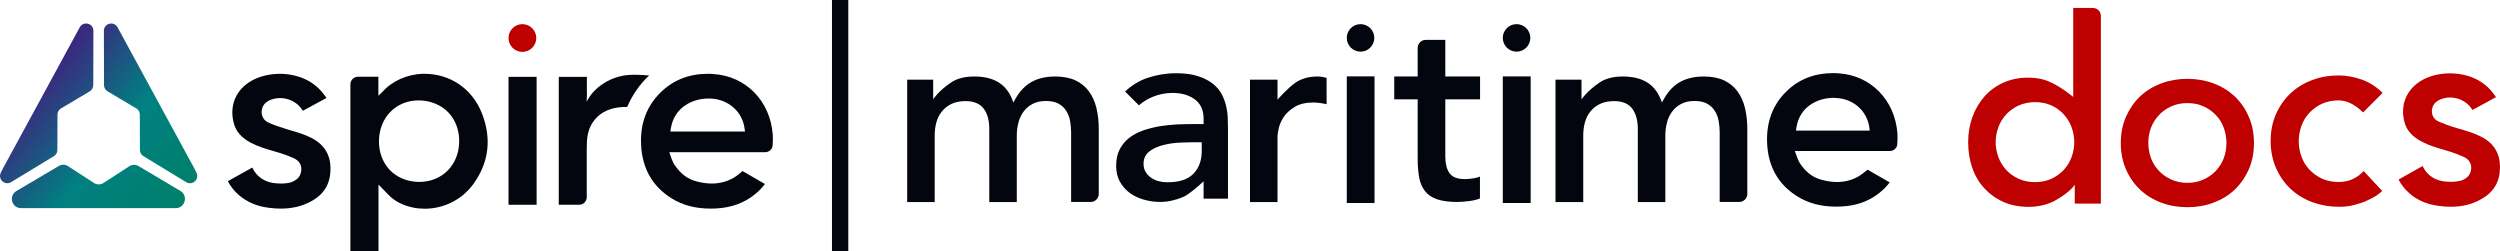 <?xml version="1.0" encoding="utf-8"?>
<!-- Generator: Adobe Illustrator 26.4.1, SVG Export Plug-In . SVG Version: 6.00 Build 0)  -->
<svg version="1.1" id="Layer_1" xmlns="http://www.w3.org/2000/svg" xmlns:xlink="http://www.w3.org/1999/xlink" x="0px" y="0px"
	 viewBox="0 0 2144 215.3" style="enable-background:new 0 0 2144 215.3;" xml:space="preserve">
<style type="text/css">
	.st0{fill:url(#SVGID_1_);}
	.st1{fill:url(#SVGID_00000180327149760439680440000015175299195807893160_);}
	.st2{fill:url(#SVGID_00000087404376465342674200000004529887761613372843_);}
	.st3{fill:#04060F;}
	.st4{fill:#BE0000;}
</style>
<linearGradient id="SVGID_1_" gradientUnits="userSpaceOnUse" x1="4.595" y1="110.578" x2="124.843" y2="12.193" gradientTransform="matrix(1 0 0 -1 0 215.89)">
	<stop  offset="0" style="stop-color:#3C2680"/>
	<stop  offset="0.519" style="stop-color:#008081"/>
	<stop  offset="1" style="stop-color:#00806C"/>
</linearGradient>
<path class="st0" d="M150.7,178.5H18.1c-8.1,0-10.9-10.6-4-14.7l36.4-21.5c2.4-1.4,5.3-1.4,7.7,0.1L80.7,157c2.4,1.5,5.5,1.5,7.9,0
	l22.4-14.5c2.4-1.5,5.4-1.5,7.8-0.1l36,21.4C161.6,167.9,158.7,178.5,150.7,178.5z"/>
<linearGradient id="SVGID_00000096020323767979455320000013825617362519662266_" gradientUnits="userSpaceOnUse" x1="26.992" y1="137.952" x2="147.24" y2="39.567" gradientTransform="matrix(1 0 0 -1 0 215.89)">
	<stop  offset="0" style="stop-color:#3C2680"/>
	<stop  offset="0.519" style="stop-color:#008081"/>
	<stop  offset="1" style="stop-color:#00806C"/>
</linearGradient>
<path style="fill:url(#SVGID_00000096020323767979455320000013825617362519662266_);" d="M80.1,26.9l0-0.4c0.1-6.5-8.6-8.8-11.7-3.1
	L2.6,144.3l-1.9,3.8c-2.8,5.7,3.7,11.5,9,8l36.7-22.3c1.8-1.1,2.8-3.1,2.8-5.2l0.1-30.3c0-2.2,1.1-4.2,3-5.3L77,78.3
	c1.8-1.1,3-3.1,3-5.3L80.1,26.9z"/>
<linearGradient id="SVGID_00000124141683300813102220000007297248058006344832_" gradientUnits="userSpaceOnUse" x1="60.813" y1="179.289" x2="181.061" y2="80.904" gradientTransform="matrix(1 0 0 -1 0 215.89)">
	<stop  offset="0" style="stop-color:#3C2680"/>
	<stop  offset="0.519" style="stop-color:#008081"/>
	<stop  offset="1" style="stop-color:#00806C"/>
</linearGradient>
<path style="fill:url(#SVGID_00000124141683300813102220000007297248058006344832_);" d="M89.1,26.9l0-0.4
	c-0.1-6.5,8.6-8.8,11.7-3.1l65.8,120.9l1.9,3.8c2.8,5.7-3.7,11.5-9,8l-36.7-22.3c-1.8-1.1-2.8-3.1-2.8-5.2l-0.1-30.3
	c0-2.2-1.1-4.2-3-5.3L92.2,78.3c-1.8-1.1-3-3.1-3-5.3L89.1,26.9z"/>
<path class="st3" d="M662.6,124.7c-0.2,3.3-3,5.8-6.3,5.8c-13.9,0-28.1,0-42.5,0h-39.8l1.2,3.5c1.3,3.8,2.4,6.5,4.6,9.2
	c4.9,6.6,10.4,10.5,17.7,12.4c4.5,1.2,8.9,1.8,12.9,1.8c6.9,0,13.3-1.7,19.1-5.1c2.2-1.3,4-2.8,6-4.5c0.4-0.4,0.9-0.7,1.3-1.1
	l19.2,11.1c-2.3,3.1-5,5.9-8.4,8.7c-9.3,7.6-20.3,11.6-33.7,12.3c-1.5,0.1-3,0.1-4.5,0.1c-13,0-24-2.9-33.6-8.9
	c-16.3-10.2-25-25.6-26-45.7c-0.9-18.2,4.8-33.4,16.8-45.1C577.4,68.6,591,63.3,607,63.3c1.6,0,3.2,0,4.8,0.2
	c27.8,1.7,48.7,23,50.9,51.8C662.7,115.2,663,119.2,662.6,124.7L662.6,124.7z M607.5,84.5c-13.9,0-29.2,7.8-32.1,25.2l-0.5,3.1h64
	l-0.4-3c-2.1-14.4-14.2-24.8-29.5-25.3C608.4,84.5,608,84.5,607.5,84.5L607.5,84.5z"/>
<path class="st3" d="M240.8,178.9c-3.2,0-6.7-0.2-10.3-0.7c-10.4-1.3-18.9-5-26-11.2c-3.8-3.3-6.7-7.2-9.1-11.6l20.9-11.7
	c4.1,8.4,11.4,13.1,21.4,13.6c1.3,0.1,2.4,0.1,3.4,0.1c3.1,0,5.7-0.3,8.4-1l0.1,0l0.1-0.1c5.6-2.1,8.3-5.3,8.7-10.6
	c0.3-4.4-2-8-6.4-10c-4-1.8-8-3.3-11.9-4.5c-1.8-0.6-3.6-1.1-5.4-1.6c-6.9-2-13.5-3.9-19.6-7.2c-8.1-4.3-12.7-9.6-14.6-16.7
	c-4.1-15.1,1.9-29.2,15.7-36.7c6.7-3.7,15.2-5.7,23.9-5.7c8.4,0,24.2,2,35.7,15.2c1.4,1.6,2.6,3.3,4,5.2c0.1,0.1,0.2,0.2,0.2,0.3
	L259.7,95c-0.6-0.9-1.2-1.8-1.9-2.7c-4.1-5.1-10.7-8.2-17.6-8.2c-3.2,0-6.4,0.7-9.2,2c-5.1,2.4-6.4,6.4-6.6,9.3
	c-0.3,4.3,1.9,8,6,9.8c4.5,2,9.3,3.7,14.3,5.2c1.3,0.4,2.6,0.8,3.9,1.2c6.6,1.9,12.8,3.7,18.7,6.8c11,5.8,16.3,14.5,16.1,26.8
	c-0.1,12.6-5.6,21.6-16.7,27.5C259.1,176.9,250.6,178.9,240.8,178.9L240.8,178.9z"/>
<path class="st3" d="M460.2,65.9v109.7h-24.1V65.9H460.2z"/>
<path class="st3" d="M328.1,78.7c7.9-9.1,21-15,34.4-15.4c0.6,0,1.1,0,1.7,0c22.1,0,40.9,13,49.1,33.9c8.5,21.8,6,42.2-7.4,60.7
	c-9.6,13.2-25.1,21.1-41.6,21.1c-6.8,0-13.4-1.3-19.6-4c-4.8-2-9.1-5.1-12.8-9.2c-0.3-0.3-1.2-1.2-2.1-2.2l-5.2-5.3v57h-24.1V72.4
	c0-3.6,2.9-6.6,6.5-6.6h17.5v16.3L328.1,78.7z M359,86.1c-19.3,0-33.6,14.5-34,34.4c-0.2,9.8,3.1,18.7,9.2,25.2
	c6.1,6.4,14.9,10.1,24.6,10.3c0.2,0,0.5,0,0.8,0c19.5,0,33.8-14.4,34.2-34.2c0.2-9.9-3.1-18.9-9.3-25.4c-6.2-6.4-15-10.1-24.9-10.3
	C359.5,86.1,359.2,86.1,359,86.1z"/>
<circle class="st4" cx="448" cy="32.6" r="11.9"/>
<g>
	<path class="st3" d="M503.3,83.3V65.9h-24.1v109.7h17.5c3.6,0,6.5-2.9,6.5-6.6v-41.3c0.1-1.5,0.1-2.8,0.1-3.9
		c0-7.4,1.6-13.5,4.8-18.5c4.8-7.5,12.4-11.9,22.3-13.2c2.4-0.3,4.7-0.4,7-0.4c0.2,0,0.3,0,0.5,0c4.3-10.2,10.7-19.4,18.8-27
		c-5.7-0.5-9.9-0.6-12.6-0.6c-2.2,0-3.4,0.1-3.4,0.1l-0.1,0c-15.9,0.6-31.3,10.2-37.5,23.1L503.3,83.3z"/>
	<path class="st3" d="M713.5,0h14v215.3h-14V0z"/>
	<path class="st3" d="M815,71.2c5-3.7,11.9-5.6,20.5-5.6c16.4,0,27,6.2,32.3,19l1.3,3.3l1.7-3.1c3.7-6.6,8.4-11.5,14-14.6
		c5.6-3.1,12.4-4.6,20.2-4.6c6.9,0,12.8,1.2,17.5,3.4c4.7,2.3,8.5,5.4,11.4,9.4c2.9,4,5.1,8.8,6.4,14.2c1.3,5.5,2,11.5,2,17.8v55.9
		c0,3.8-3.1,6.9-6.9,6.9h-16.8v-59.7c0-3.4-0.3-6.7-0.9-9.9c-0.6-3.3-1.8-6.2-3.4-8.7c-1.7-2.6-3.9-4.6-6.7-6.1
		c-2.8-1.5-6.4-2.2-10.7-2.2c-4.5,0-8.4,0.9-11.5,2.6c-3.2,1.7-5.8,4-7.8,6.8c-2,2.8-3.5,6.1-4.3,9.6c-0.9,3.5-1.3,7.1-1.3,10.7v57
		h-23.6v-62.8c0-7.1-1.5-12.9-4.6-17.1c-3.2-4.4-8.5-6.7-15.6-6.7c-4.8,0-8.8,0.8-12.2,2.4s-6.1,3.8-8.3,6.6
		c-2.2,2.7-3.8,5.9-4.7,9.4c-0.9,3.4-1.4,7.1-1.4,10.8v57.4h-23.6V68.3h22.3v16.9C800.1,85.2,805,77.9,815,71.2L815,71.2z"/>
	<path class="st3" d="M1371.2,71.2c5-3.7,11.9-5.6,20.5-5.6c16.4,0,26.9,6.2,32.3,19l1.3,3.3l1.7-3.1c3.7-6.6,8.4-11.5,14-14.6
		c5.6-3.1,12.4-4.6,20.2-4.6c6.9,0,12.8,1.2,17.5,3.4c4.7,2.3,8.5,5.4,11.4,9.4c2.9,4,5.1,8.8,6.4,14.2c1.3,5.5,2,11.5,2,17.8v55.9
		c0,3.8-3.1,6.9-6.9,6.9h-16.8v-59.7c0-3.4-0.3-6.7-0.9-9.9c-0.6-3.3-1.8-6.2-3.4-8.7c-1.7-2.6-3.9-4.6-6.7-6.1
		c-2.8-1.5-6.4-2.2-10.7-2.2c-4.5,0-8.4,0.9-11.5,2.6c-3.2,1.7-5.8,4-7.8,6.8c-2,2.8-3.5,6.1-4.3,9.6c-0.9,3.5-1.3,7.1-1.3,10.7v57
		h-23.6v-62.8c0-7.1-1.6-12.9-4.6-17.1c-3.2-4.4-8.4-6.7-15.6-6.7c-4.8,0-8.8,0.8-12.2,2.4s-6.1,3.8-8.3,6.6
		c-2.2,2.7-3.8,5.9-4.7,9.4c-0.9,3.4-1.4,7.1-1.4,10.8v57.4H1334V68.3h22.3v16.9C1356.3,85.2,1361.2,77.9,1371.2,71.2L1371.2,71.2z"
		/>
	<path class="st3" d="M1014.1,169.2c-5.9,2.3-12.2,4-19.1,4c-4.8,0-9.5-0.7-14.1-2c-4.5-1.3-8.6-3.2-12.1-5.8
		c-3.5-2.6-6.3-5.8-8.4-9.6c-2.1-3.8-3.2-8.3-3.2-13.4c0-5.6,1-10.4,3-14.2c2-3.9,4.7-7.2,8-9.8c3.4-2.7,7.3-4.8,11.8-6.4
		c4.5-1.6,9.3-2.8,14.3-3.7c5-0.8,10-1.3,15-1.6c5.1-0.2,9.9-0.3,14.4-0.3h8.5v-4.7c0-7.3-2.6-12.9-7.7-16.6
		c-5-3.6-11.3-5.4-18.9-5.4c-5.9,0-11.5,1.1-16.7,3.2c-4.6,1.9-8.7,4.4-12.2,7.4l-11.8-11.8c5.5-5.3,12-9.3,19.2-11.7
		c7.8-2.6,16-4,24.4-4c7.4,0,13.8,0.8,18.9,2.5c5.1,1.7,9.3,3.8,12.6,6.4c3.2,2.6,5.8,5.5,7.6,8.8c1.8,3.4,3.1,6.9,3.9,10.3
		c0.8,3.5,1.3,6.9,1.4,10.2c0.1,3.3,0.2,6.3,0.2,8.8v60.6h-20.9v-14.9C1032.1,155.6,1020.1,166.9,1014.1,169.2L1014.1,169.2z
		 M1023.1,122c-3.8,0-8,0.2-12.8,0.4c-4.8,0.3-9.3,1.1-13.5,2.2c-4.3,1.2-8.1,2.9-11.1,5.3c-3.3,2.5-5,6.1-5,10.5
		c0,2.9,0.7,5.4,2,7.4c1.2,1.9,2.9,3.6,4.9,4.9c2,1.3,4.2,2.3,6.7,2.8c2.4,0.6,4.8,0.8,7.2,0.8c9.8,0,17.1-2.4,21.9-7.2
		c4.7-4.8,7.2-11.3,7.2-19.4V122L1023.1,122z"/>
	<path class="st3" d="M1111.5,70.5c5.3-3.3,11.4-4.9,18.3-4.9c1.5,0,3.1,0.1,4.5,0.4c1.1,0.2,2.3,0.5,3.4,0.8v22.6
		c-1.6-0.4-3.1-0.7-4.6-0.9c-2.3-0.4-4.6-0.6-6.7-0.6c-6.6,0-12,1.3-16.1,3.8c-4,2.5-7.2,5.3-9.3,8.5c-2.1,3.2-3.6,6.4-4.3,9.6
		c-0.7,3.2-1.1,5.5-1.1,7.2v56.3h-23.6V68.3h23.6v17.2C1095.6,85.4,1103.7,76,1111.5,70.5z"/>
	<path class="st3" d="M1249.6,173.2c-7,0-12.8-0.8-17.2-2.3c-4.3-1.5-7.7-3.7-10.1-6.7c-2.4-3-4.2-6.8-5.1-11.3
		c-0.9-4.7-1.4-10.2-1.4-16.4V85.2h-20.1V65.6h20.1V41.1c0-3.8,3.1-6.9,6.9-6.9h16.8v31.4h29.8v19.6h-29.8v49.1
		c0,5.7,1.1,10.4,3.3,13.8c2.4,3.7,6.9,5.5,13.5,5.5c2.5,0,5.3-0.3,8.2-0.8c1.8-0.3,3.3-0.8,4.7-1.4v18.8c-2.5,1-5.5,1.8-9,2.2
		C1256.3,172.9,1252.7,173.2,1249.6,173.2L1249.6,173.2z"/>
	<path class="st3" d="M1627.1,123.7c-0.2,3.3-3,5.8-6.3,5.8c-13.8,0-27.8,0-42.1,0h-39.4l1.2,3.4c1.3,3.8,2.4,6.5,4.5,9.1
		c4.9,6.6,10.3,10.4,17.6,12.3c4.5,1.2,8.8,1.8,12.8,1.8c6.8,0,13.2-1.7,18.9-5.1c2.2-1.3,4-2.8,6-4.4c0.4-0.4,0.9-0.7,1.3-1.1
		l19,10.9c-2.3,3.1-5,5.9-8.3,8.6c-9.2,7.5-20.1,11.5-33.3,12.1c-1.5,0.1-3,0.1-4.5,0.1c-12.9,0-23.8-2.9-33.3-8.9
		c-16.1-10.1-24.8-25.3-25.7-45.3c-0.9-18,4.7-33.1,16.6-44.7c10.6-10.4,24.1-15.6,39.9-15.6c1.6,0,3.2,0,4.8,0.2
		c27.5,1.7,48.2,22.8,50.4,51.2C1627.2,114.3,1627.5,118.2,1627.1,123.7L1627.1,123.7z M1572.5,83.9c-13.8,0-29,7.7-31.8,25
		l-0.5,3.1h63.3l-0.4-3c-2.1-14.3-14.1-24.6-29.2-25C1573.4,83.9,1573,83.9,1572.5,83.9z"/>
	<path class="st3" d="M1178.8,65.5v108.6H1155V65.5H1178.8z"/>
	<circle class="st3" cx="1166.8" cy="32.5" r="11.8"/>
	<path class="st3" d="M1312.7,65.5v108.6h-23.9V65.5H1312.7z"/>
	<circle class="st3" cx="1300.6" cy="32.5" r="11.8"/>
</g>
<g>
	<g>
		<path class="st4" d="M1760.6,173c-6.4,2.9-13.4,4.4-20.8,4.4c-8.2,0-15.5-1.4-21.8-4.3c-6.3-2.8-11.8-6.8-16.3-11.7
			s-8-10.8-10.3-17.5c-2.3-6.7-3.5-14.1-3.5-21.9c0-7.8,1.3-15.1,3.7-21.8c2.5-6.7,6-12.6,10.4-17.6c4.4-4.9,9.8-8.9,16.1-11.7
			s13.1-4.3,20.6-4.3c4.9,0,9.4,0.5,13.1,1.5c0,0,10.2,1.9,26.2,15V6.8h16.8c3.8,0,6.9,3.1,6.9,6.9v160.9h-22.4v-16.3
			C1774.9,165.7,1760.6,173,1760.6,173z M1745.2,87.6c-5.2,0-10,1-14.1,2.9c-4.1,1.9-7.7,4.5-10.6,7.6c-2.9,3.2-5.2,6.9-6.7,11
			c-1.5,4.1-2.3,8.4-2.3,12.8c0,4.4,0.8,8.7,2.3,12.8c1.5,4.1,3.8,7.8,6.7,11c2.9,3.2,6.5,5.7,10.6,7.6c4.1,1.9,8.9,2.9,14.1,2.9
			c5.2,0,9.9-1,14.1-2.9c4.1-1.9,7.7-4.5,10.6-7.6s5.2-6.9,6.7-11c1.5-4.1,2.3-8.4,2.3-12.8s-0.8-8.7-2.3-12.8
			c-1.5-4.1-3.8-7.8-6.7-11c-2.9-3.2-6.5-5.8-10.6-7.7C1755.2,88.6,1750.5,87.6,1745.2,87.6z"/>
	</g>
	<g>
		<path class="st4" d="M1875.9,177.7c-7.9,0-15.4-1.3-22.4-3.9c-7-2.6-13.1-6.4-18.1-11.1c-5.1-4.8-9.2-10.6-12.1-17.4
			c-3-6.7-4.5-14.4-4.5-22.6s1.5-15.9,4.5-22.7c3-6.7,7.1-12.6,12.1-17.4c5.1-4.8,11.2-8.5,18.1-11.1c7-2.6,14.5-3.9,22.4-3.9
			s15.4,1.3,22.4,3.9c7,2.6,13.1,6.4,18.1,11.1c5.1,4.8,9.2,10.6,12.1,17.4c3,6.7,4.5,14.4,4.5,22.7s-1.5,15.9-4.5,22.6
			c-3,6.8-7.1,12.6-12.1,17.4s-11.2,8.5-18.1,11.1C1891.4,176.4,1883.8,177.7,1875.9,177.7z M1875.9,88.4c-5.2,0-9.9,1-14,2.9
			c-4.1,1.9-7.7,4.4-10.6,7.6c-2.9,3.2-5.2,6.8-6.7,10.9c-1.5,4.1-2.2,8.4-2.2,12.8c0,4.4,0.8,8.7,2.2,12.8
			c1.5,4.1,3.7,7.8,6.7,10.9c2.9,3.2,6.5,5.7,10.6,7.6c4.1,1.9,8.8,2.9,14,2.9c5.2,0,9.9-1,14-2.9c4.1-1.9,7.7-4.5,10.6-7.6
			c2.9-3.2,5.2-6.8,6.7-10.9c1.5-4.1,2.2-8.4,2.2-12.8c0-4.4-0.8-8.7-2.2-12.8c-1.5-4.1-3.7-7.8-6.7-10.9c-2.9-3.2-6.5-5.7-10.6-7.6
			C1885.9,89.4,1881.1,88.4,1875.9,88.4z"/>
	</g>
	<path class="st4" d="M2101.8,177.3c-3.2,0-6.6-0.2-10.2-0.7c-10.3-1.3-18.7-4.9-25.6-11.1c-3.7-3.3-6.7-7.1-9-11.5l20.6-11.6
		c4,8.3,11.3,13,21.1,13.4c1.3,0.1,2.4,0.1,3.4,0.1c3.1,0,5.7-0.3,8.4-1l0.1,0l0.1,0c5.6-2.1,8.2-5.3,8.6-10.4
		c0.3-4.3-2-7.9-6.3-9.9c-3.9-1.8-7.9-3.3-11.7-4.5c-1.8-0.5-3.6-1.1-5.3-1.6c-6.9-2-13.3-3.9-19.4-7.2c-8-4.3-12.6-9.5-14.5-16.5
		c-4-14.9,1.9-28.8,15.5-36.3c6.6-3.6,15-5.6,23.6-5.6c8.3,0,24,1.9,35.3,15c1.4,1.6,2.6,3.3,3.9,5.1c0.1,0.1,0.2,0.2,0.2,0.3
		l-20.2,11c-0.6-0.9-1.2-1.8-1.9-2.6c-4-5-10.5-8.1-17.3-8.1c-3.2,0-6.3,0.7-9.1,2c-5,2.4-6.3,6.3-6.5,9.1c-0.3,4.3,1.9,7.9,5.9,9.6
		c4.4,1.9,9.2,3.7,14.1,5.1c1.3,0.4,2.6,0.8,3.9,1.2c6.5,1.9,12.7,3.7,18.5,6.7c10.9,5.7,16.1,14.3,16,26.5
		c-0.2,12.4-5.5,21.3-16.5,27.2C2119.9,175.3,2111.5,177.3,2101.8,177.3L2101.8,177.3z"/>
	<path class="st4" d="M2005.7,177.3c-8.1,0-15.8-1.4-22.9-4c-7.1-2.7-13.3-6.5-18.5-11.4s-9.3-10.9-12.4-17.8
		c-3-6.9-4.6-14.7-4.6-23.1s1.5-16.2,4.6-23.1c3-6.9,7.2-12.9,12.4-17.8c5.2-4.9,11.4-8.7,18.5-11.4c7.1-2.7,14.8-4,22.9-4
		c6.8,0,13.8,1.3,20.7,3.9c6.3,2.4,12,6.1,16.9,11.1l-16.7,16.7c-3-2.9-6.1-5.3-9.3-7.1c-3.8-2.1-7.7-3.2-11.7-3.2
		c-5.3,0-10.1,1-14.3,2.9c-4.2,1.9-7.8,4.6-10.8,7.8c-3,3.2-5.3,7-6.8,11.2c-1.5,4.2-2.3,8.6-2.3,13.1s0.8,8.9,2.3,13.1
		c1.5,4.2,3.8,8,6.8,11.2c3,3.2,6.6,5.8,10.8,7.8c4.2,1.9,9,2.9,14.3,2.9c4.6,0,8.8-0.9,12.7-2.8c3.3-1.6,6.2-3.8,8.8-6.6l15.9,17.1
		c-2.3,2.1-5,4.1-7.9,5.7c-3.5,1.9-7.1,3.5-10.7,4.7s-7,2.1-10.3,2.6S2008,177.3,2005.7,177.3z"/>
</g>
</svg>
